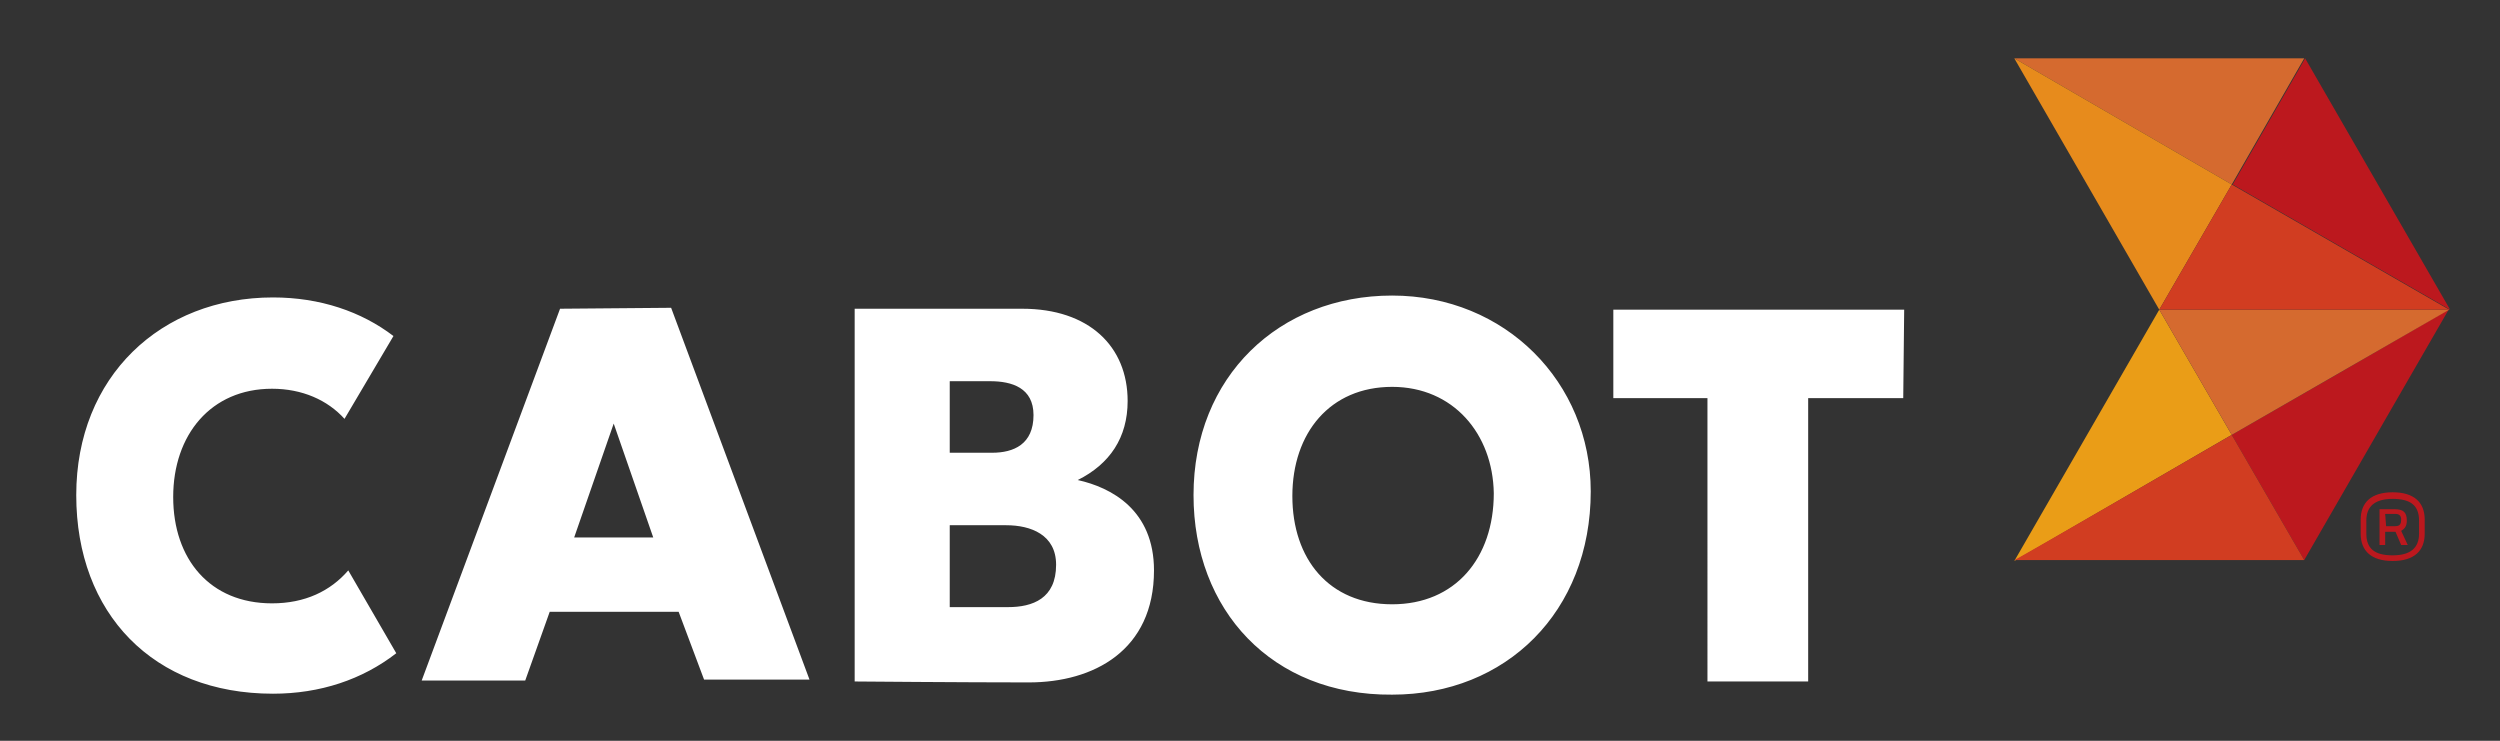 <?xml version="1.0" encoding="utf-8"?>
<!-- Generator: Adobe Illustrator 26.5.0, SVG Export Plug-In . SVG Version: 6.00 Build 0)  -->
<svg version="1.1" id="Layer_1" xmlns="http://www.w3.org/2000/svg" xmlns:xlink="http://www.w3.org/1999/xlink" x="0px" y="0px"
	 viewBox="0 0 265.6 78.7" style="enable-background:new 0 0 265.6 78.7;" xml:space="preserve">
<rect x="0" y="0" width="265.6" height="78.7" fill="#333333" stroke="none"/>
<style type="text/css">
	.st0{fill:#BC181E;}
	.st1{fill:#EA9D17;}
	.st2{fill:#D56A2F;}
	.st3{fill:#E78B1C;}
	.st4{fill:#D13D21;}
	.st5{fill:#FFFFFF;}
</style>
<path class="st0" d="M260.3,32.9l-23.1-13.3l7.7-13.4L260.3,32.9L260.3,32.9z M237.1,46.2l7.7,13.3l15.4-26.7
	C260.3,32.9,237.1,46.2,237.1,46.2z"/>
<polygon class="st1" points="229.4,32.9 214,59.6 237.1,46.2 "/>
<path class="st2" d="M214,6.2h30.8l-7.7,13.4L214,6.2L214,6.2z M237.1,46.2l23.1-13.3h-30.8L237.1,46.2L237.1,46.2z"/>
<polygon class="st3" points="214,6.2 229.4,32.9 237.1,19.6 "/>
<path class="st4" d="M237.1,46.2l7.7,13.3H214C214,59.6,237.1,46.2,237.1,46.2z M237.1,19.6l-7.7,13.3h30.8L237.1,19.6z"/>
<path class="st5" d="M126.8,52.6c0-12.6,9.1-21.2,21.1-21.2S169,40.6,169,52.2c0,12.8-9,21.6-21.1,21.6
	C135.1,73.9,126.8,64.8,126.8,52.6 M147.9,41.1c-6.6,0-10.6,4.9-10.6,11.6s3.9,11.5,10.6,11.5s10.8-4.9,10.8-11.8
	C158.6,46.1,154.4,41.1,147.9,41.1 M55.8,72.3h-11l14.7-39.5l11.8-0.1l14.7,39.5H74.8L72.1,65H58.4L55.8,72.3L55.8,72.3z M65.2,45
	L61,57.1h8.4L65.2,45z M90.8,72.4V32.8h17.8c7.1,0,11.2,4,11.2,9.8c0,3.9-1.9,6.7-5.3,8.4c3.6,0.8,8.1,3.2,8.1,9.6
	c0,8.5-6.4,11.9-13.3,11.9S90.8,72.4,90.8,72.4 M100.9,40.5v7.6h4.5c2.3,0,4.4-0.9,4.4-4c0-2.9-2.3-3.6-4.6-3.6L100.9,40.5
	L100.9,40.5z M100.9,55.8v8.7h6.2c2.6,0,5.1-0.9,5.1-4.5c0-3.2-2.7-4.2-5.3-4.2L100.9,55.8L100.9,55.8z M202.2,42.3h-10.1v30.1
	h-10.7V42.3h-10v-9.4h30.9L202.2,42.3L202.2,42.3z M28.9,64.1c-6.6,0-10.5-4.7-10.5-11.3s4-11.5,10.5-11.5c3.2,0,5.9,1.2,7.7,3.2
	l5.2-8.8c-3.4-2.6-7.8-4.1-12.8-4.1c-11.9,0-20.9,8.4-20.9,21s8.2,21.1,20.9,21.1c5,0,9.5-1.5,13.1-4.3l-5.1-8.8
	C35.1,62.8,32.4,64.1,28.9,64.1"/>
<path class="st0" d="M250.8,55.2c0-1.8,1.1-2.9,3.4-2.9c2.3,0,3.4,1.1,3.4,2.9v1.5c0,1.8-1.1,2.9-3.4,2.9c-2.3,0-3.4-1.1-3.4-2.9
	V55.2z M251.4,56.7c0,1.6,0.9,2.3,2.8,2.3c1.9,0,2.8-0.8,2.8-2.3v-1.4c0-1.6-0.9-2.3-2.8-2.3c-1.9,0-2.8,0.8-2.8,2.3V56.7z
	 M254.5,56.5h-1.1v1.4h-0.6v-3.8h1.6c0.9,0,1.3,0.3,1.3,1.2c0,0.7-0.3,0.9-0.6,1.1l0.7,1.5h-0.7L254.5,56.5L254.5,56.5z M253.5,55.9
	h1c0.5,0,0.6-0.3,0.6-0.7c0-0.4-0.2-0.6-0.6-0.6h-1.1L253.5,55.9L253.5,55.9z"/>
</svg>
